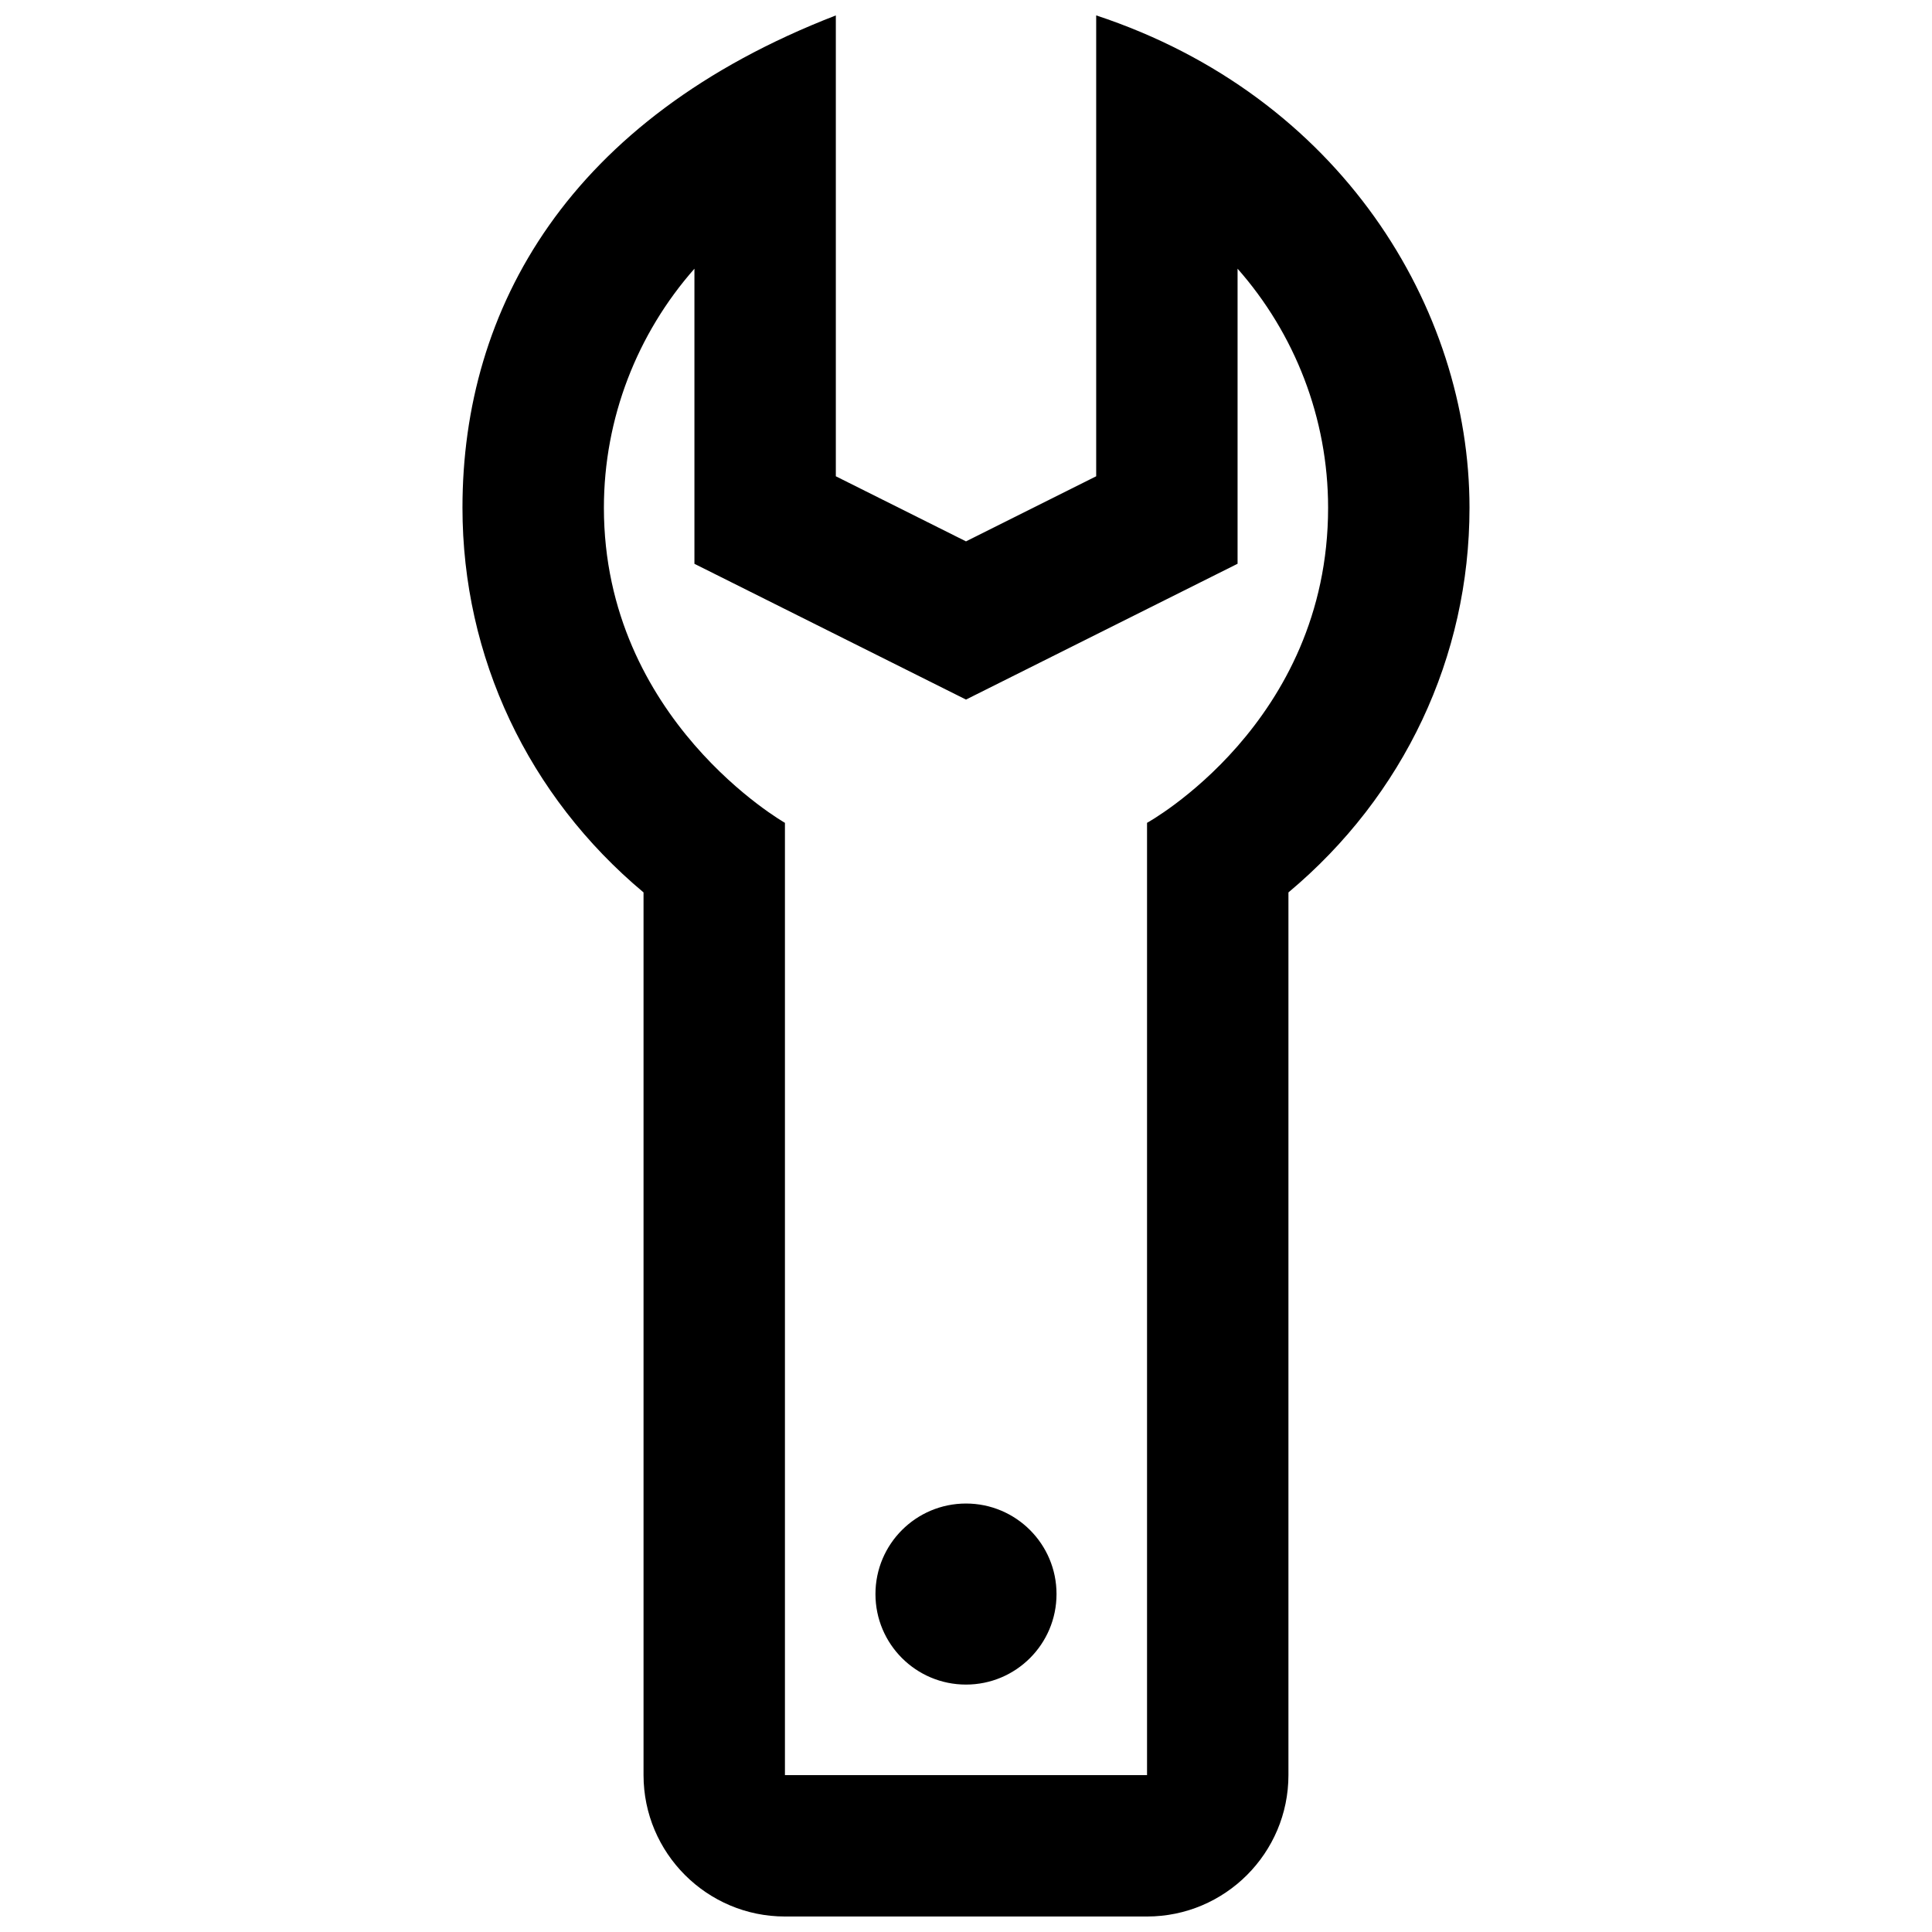 <?xml version="1.0" encoding="UTF-8"?>
<!-- Uploaded to: ICON Repo, www.iconrepo.com, Generator: ICON Repo Mixer Tools -->
<svg width="800px" height="800px" version="1.1" viewBox="144 144 512 512" xmlns="http://www.w3.org/2000/svg">
 <defs>
  <clipPath id="a">
   <path d="m266 148.09h268v503.81h-268z"/>
  </clipPath>
 </defs>
 <g clip-path="url(#a)">
  <path d="m434.5 148.09v122.13l-34.5 17.25-34.496-17.25v-122.13c-70.762 27.371-98.945 77.562-98.945 130.46 0 39.586 17.402 76.371 47.984 101.95v233.92c0 20.668 16.812 37.473 37.473 37.473h95.961c20.668 0 37.473-16.812 37.473-37.473v-233.92c30.578-25.578 47.984-62.363 47.984-101.95 0.004-52.906-34.18-109.09-98.934-130.47zm13.477 213.97v252.37h-95.961v-252.37s-47.977-27.277-47.977-83.5c0-23.754 8.832-46.152 23.992-63.348v78.203l71.969 35.98 71.969-35.992v-78.195c15.164 17.195 23.992 39.594 23.992 63.348 0 57.145-47.984 83.504-47.984 83.504zm-23.988 204.38c0 13.262-10.746 23.992-23.992 23.992-13.25 0-23.992-10.73-23.992-23.992 0.004-13.258 10.746-23.988 23.996-23.988 13.242 0 23.988 10.73 23.988 23.988z"/>
 </g>
</svg>